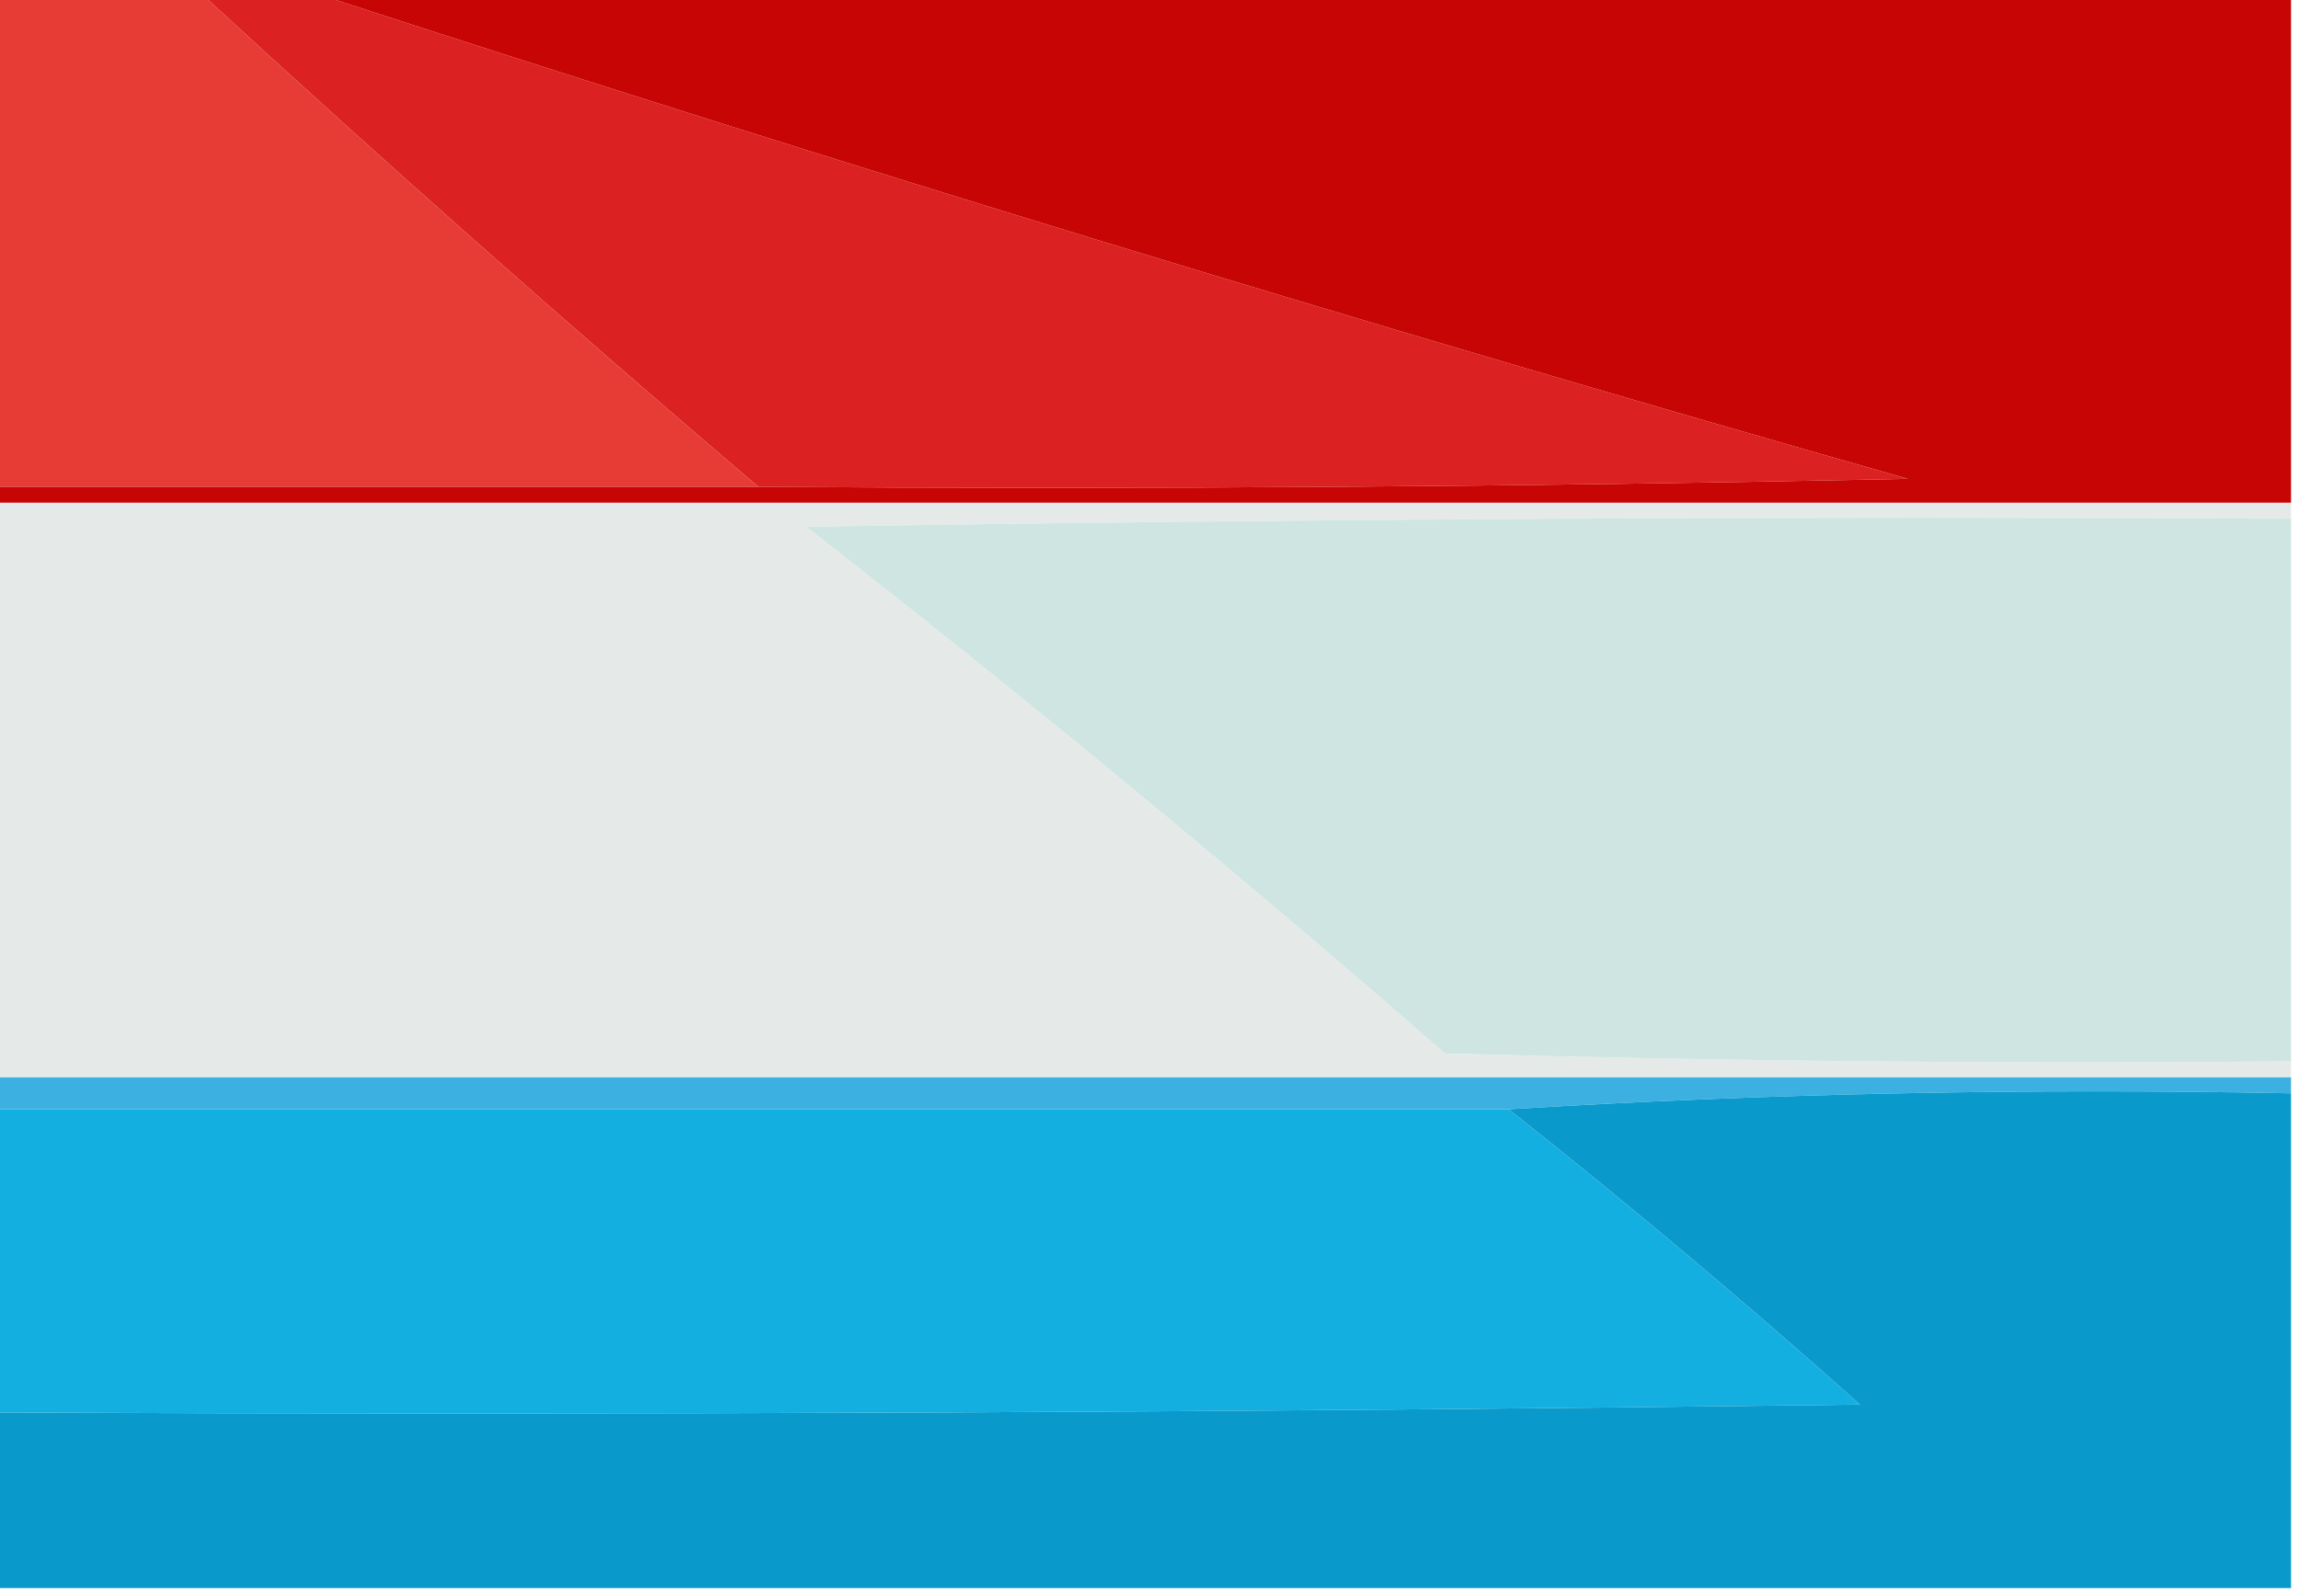 <?xml version="1.0" encoding="UTF-8"?>
<!DOCTYPE svg PUBLIC "-//W3C//DTD SVG 1.1//EN" "http://www.w3.org/Graphics/SVG/1.1/DTD/svg11.dtd">
<svg xmlns="http://www.w3.org/2000/svg" version="1.1" width="144px" height="100px" style="shape-rendering:geometricPrecision; text-rendering:geometricPrecision; image-rendering:optimizeQuality; fill-rule:evenodd; clip-rule:evenodd" xmlns:xlink="http://www.w3.org/1999/xlink">
<g><path style="opacity:0.999" fill="#e73b36" d="M -0.5,-0.5 C 3.833,-0.5 8.167,-0.5 12.5,-0.5C 23.979,10.068 35.645,20.402 47.5,30.5C 31.5,30.5 15.5,30.5 -0.5,30.5C -0.5,20.167 -0.5,9.833 -0.5,-0.5 Z"/></g>
<g><path style="opacity:1" fill="#db2121" d="M 12.5,-0.5 C 14.833,-0.5 17.167,-0.5 19.5,-0.5C 52.535,10.265 85.868,20.431 119.5,30C 95.502,30.5 71.502,30.667 47.5,30.5C 35.645,20.402 23.979,10.068 12.5,-0.5 Z"/></g>
<g><path style="opacity:0.997" fill="#c70505" d="M 19.5,-0.5 C 60.833,-0.5 102.167,-0.5 143.5,-0.5C 143.5,10.167 143.5,20.833 143.5,31.5C 95.5,31.5 47.5,31.5 -0.5,31.5C -0.5,31.167 -0.5,30.833 -0.5,30.5C 15.5,30.5 31.5,30.5 47.5,30.5C 71.502,30.667 95.502,30.5 119.5,30C 85.868,20.431 52.535,10.265 19.5,-0.5 Z"/></g>
<g><path style="opacity:1" fill="#e5eae8" d="M -0.5,31.5 C 47.5,31.5 95.5,31.5 143.5,31.5C 143.5,31.833 143.5,32.167 143.5,32.5C 112.498,32.333 81.498,32.5 50.5,33C 64.125,43.623 77.458,54.623 90.5,66C 108.164,66.5 125.83,66.667 143.5,66.5C 143.5,66.833 143.5,67.167 143.5,67.5C 95.5,67.5 47.5,67.5 -0.5,67.5C -0.5,55.5 -0.5,43.5 -0.5,31.5 Z"/></g>
<g><path style="opacity:1" fill="#cee5e2" d="M 143.5,32.5 C 143.5,43.833 143.5,55.167 143.5,66.5C 125.83,66.667 108.164,66.5 90.5,66C 77.458,54.623 64.125,43.623 50.5,33C 81.498,32.5 112.498,32.333 143.5,32.5 Z"/></g>
<g><path style="opacity:1" fill="#3cb0e0" d="M -0.5,67.5 C 47.5,67.5 95.5,67.5 143.5,67.5C 143.5,67.833 143.5,68.167 143.5,68.5C 126.991,68.17 110.658,68.504 94.5,69.5C 62.833,69.5 31.167,69.5 -0.5,69.5C -0.5,68.833 -0.5,68.167 -0.5,67.5 Z"/></g>
<g><path style="opacity:1" fill="#14afe1" d="M -0.5,69.5 C 31.167,69.5 62.833,69.5 94.5,69.5C 101.988,75.421 109.321,81.588 116.5,88C 77.501,88.5 38.501,88.667 -0.5,88.5C -0.5,82.167 -0.5,75.833 -0.5,69.5 Z"/></g>
<g><path style="opacity:0.997" fill="#0999cb" d="M 94.5,69.5 C 110.658,68.504 126.991,68.17 143.5,68.5C 143.5,78.833 143.5,89.167 143.5,99.5C 95.5,99.5 47.5,99.5 -0.5,99.5C -0.5,95.833 -0.5,92.167 -0.5,88.5C 38.501,88.667 77.501,88.5 116.5,88C 109.321,81.588 101.988,75.421 94.5,69.5 Z"/></g>
</svg>

